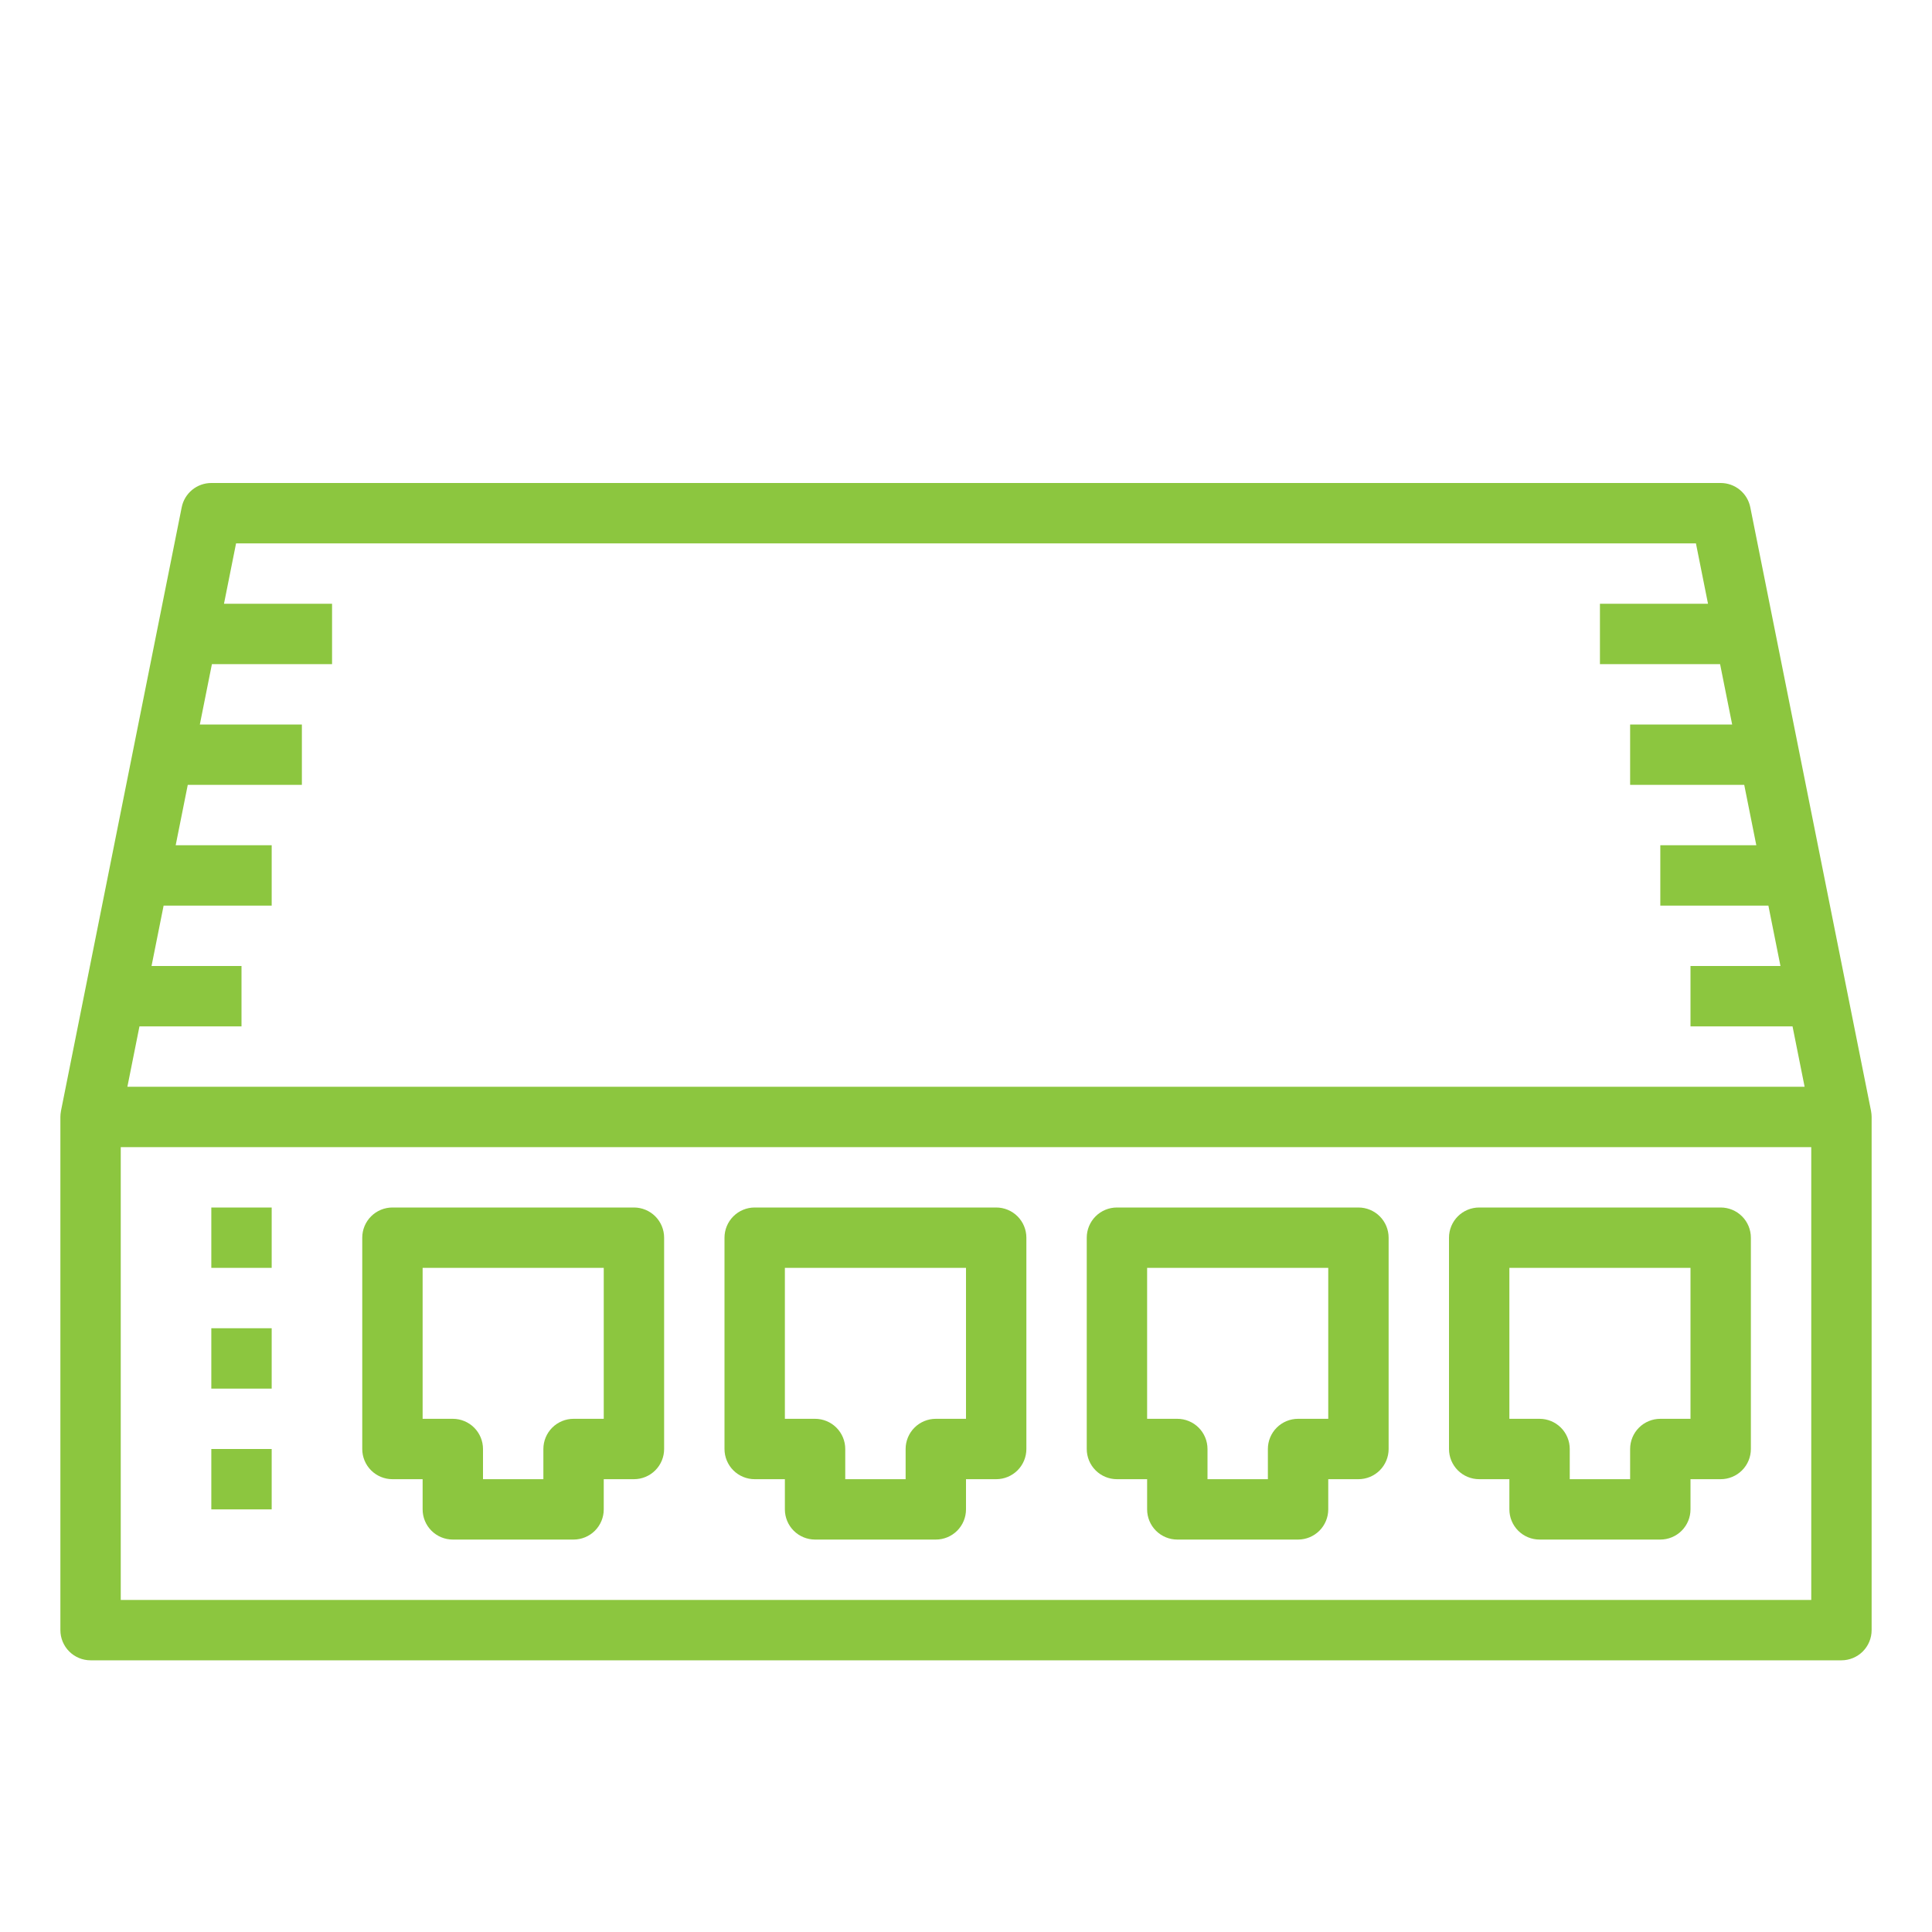 <?xml version="1.0" encoding="UTF-8"?> <svg xmlns="http://www.w3.org/2000/svg" viewBox="0 0 512.00 512.00" data-guides="{&quot;vertical&quot;:[],&quot;horizontal&quot;:[]}"><path fill="#8cc63f" stroke="none" fill-opacity="1" stroke-width="1" stroke-opacity="1" alignment-baseline="baseline" baseline-shift="baseline" color="rgb(51, 51, 51)" id="tSvg18b176e0d5a" title="Path 1" d="M495.962 295.258C495.939 295.004 495.903 294.751 495.855 294.501C495.855 294.478 495.849 294.454 495.845 294.431C495.845 294.426 495.845 294.421 495.845 294.416C495.842 294.399 495.838 294.382 495.835 294.365C485.172 241.054 474.508 187.742 463.845 134.431C463.482 132.617 462.502 130.986 461.072 129.813C459.642 128.641 457.849 128 456 128C322.667 128 189.333 128 56 128C54.151 128 52.358 128.641 50.928 129.813C49.498 130.986 48.518 132.617 48.155 134.431C37.493 187.742 26.83 241.054 16.168 294.365C16.165 294.382 16.161 294.399 16.158 294.416C16.158 294.421 16.158 294.426 16.158 294.431C16.157 294.455 16.154 294.478 16.148 294.501C16.101 294.75 16.064 295.001 16.041 295.258C16.031 295.364 16.03 295.469 16.024 295.575C16.017 295.717 16.003 295.857 16.003 296C16.003 341.333 16.003 386.667 16.003 432C16.003 434.122 16.846 436.157 18.346 437.657C19.846 439.157 21.881 440 24.003 440C178.669 440 333.334 440 488 440C490.122 440 492.157 439.157 493.657 437.657C495.157 436.157 496 434.122 496 432C496 386.667 496 341.333 496 296C496 295.857 495.986 295.717 495.979 295.575C495.973 295.469 495.972 295.364 495.962 295.258ZM449.441 144C450.508 149.333 451.574 154.667 452.641 160C443.094 160 433.547 160 424 160C424 165.333 424 170.667 424 176C434.614 176 445.227 176 455.841 176C456.908 181.333 457.974 186.667 459.041 192C450.027 192 441.014 192 432 192C432 197.333 432 202.667 432 208C442.08 208 452.161 208 462.241 208C463.308 213.333 464.374 218.667 465.441 224C456.961 224 448.48 224 440 224C440 229.333 440 234.667 440 240C449.547 240 459.094 240 468.641 240C469.708 245.333 470.774 250.667 471.841 256C463.894 256 455.947 256 448 256C448 261.333 448 266.667 448 272C457.014 272 466.027 272 475.041 272C476.108 277.333 477.174 282.667 478.241 288C330.08 288 181.92 288 33.759 288C34.826 282.667 35.892 277.333 36.959 272C45.973 272 54.986 272 64 272C64 266.667 64 261.333 64 256C56.053 256 48.106 256 40.159 256C41.226 250.667 42.292 245.333 43.359 240C52.906 240 62.453 240 72 240C72 234.667 72 229.333 72 224C63.52 224 55.039 224 46.559 224C47.626 218.667 48.692 213.333 49.759 208C59.839 208 69.92 208 80 208C80 202.667 80 197.333 80 192C70.986 192 61.973 192 52.959 192C54.026 186.667 55.092 181.333 56.159 176C66.773 176 77.386 176 88 176C88 170.667 88 165.333 88 160C78.453 160 68.906 160 59.359 160C60.426 154.667 61.492 149.333 62.559 144C191.52 144 320.48 144 449.441 144ZM480 424C330.667 424 181.333 424 32 424C32 384 32 344 32 304C181.333 304 330.667 304 480 304C480 344 480 384 480 424Z"></path><path fill="#8cc63f" stroke="none" fill-opacity="1" stroke-width="1" stroke-opacity="1" alignment-baseline="baseline" baseline-shift="baseline" color="rgb(51, 51, 51)" id="tSvg58fa280ad8" title="Path 2" d="M392 392C394.667 392 397.333 392 400 392C400 394.667 400 397.333 400 400C400 402.122 400.843 404.157 402.343 405.657C403.843 407.157 405.878 408 408 408C418.667 408 429.333 408 440 408C442.122 408 444.157 407.157 445.657 405.657C447.157 404.157 448 402.122 448 400C448 397.333 448 394.667 448 392C450.667 392 453.333 392 456 392C458.122 392 460.157 391.157 461.657 389.657C463.157 388.157 464 386.122 464 384C464 365.333 464 346.667 464 328C464 325.878 463.157 323.843 461.657 322.343C460.157 320.843 458.122 320 456 320C434.667 320 413.333 320 392 320C389.878 320 387.843 320.843 386.343 322.343C384.843 323.843 384 325.878 384 328C384 346.667 384 365.333 384 384C384 386.122 384.843 388.157 386.343 389.657C387.843 391.157 389.878 392 392 392ZM400 336C416 336 432 336 448 336C448 349.333 448 362.667 448 376C445.333 376 442.667 376 440 376C437.878 376 435.843 376.843 434.343 378.343C432.843 379.843 432 381.878 432 384C432 386.667 432 389.333 432 392C426.667 392 421.333 392 416 392C416 389.333 416 386.667 416 384C416 381.878 415.157 379.843 413.657 378.343C412.157 376.843 410.122 376 408 376C405.333 376 402.667 376 400 376C400 362.667 400 349.333 400 336ZM296 392C298.667 392 301.333 392 304 392C304 394.667 304 397.333 304 400C304 402.122 304.843 404.157 306.343 405.657C307.843 407.157 309.878 408 312 408C322.667 408 333.333 408 344 408C346.122 408 348.157 407.157 349.657 405.657C351.157 404.157 352 402.122 352 400C352 397.333 352 394.667 352 392C354.667 392 357.333 392 360 392C362.122 392 364.157 391.157 365.657 389.657C367.157 388.157 368 386.122 368 384C368 365.333 368 346.667 368 328C368 325.878 367.157 323.843 365.657 322.343C364.157 320.843 362.122 320 360 320C338.667 320 317.333 320 296 320C293.878 320 291.843 320.843 290.343 322.343C288.843 323.843 288 325.878 288 328C288 346.667 288 365.333 288 384C288 386.122 288.843 388.157 290.343 389.657C291.843 391.157 293.878 392 296 392ZM304 336C320 336 336 336 352 336C352 349.333 352 362.667 352 376C349.333 376 346.667 376 344 376C341.878 376 339.843 376.843 338.343 378.343C336.843 379.843 336 381.878 336 384C336 386.667 336 389.333 336 392C330.667 392 325.333 392 320 392C320 389.333 320 386.667 320 384C320 381.878 319.157 379.843 317.657 378.343C316.157 376.843 314.122 376 312 376C309.333 376 306.667 376 304 376C304 362.667 304 349.333 304 336ZM200 392C202.667 392 205.333 392 208 392C208 394.667 208 397.333 208 400C208 402.122 208.843 404.157 210.343 405.657C211.843 407.157 213.878 408 216 408C226.667 408 237.333 408 248 408C250.122 408 252.157 407.157 253.657 405.657C255.157 404.157 256 402.122 256 400C256 397.333 256 394.667 256 392C258.667 392 261.333 392 264 392C266.122 392 268.157 391.157 269.657 389.657C271.157 388.157 272 386.122 272 384C272 365.333 272 346.667 272 328C272 325.878 271.157 323.843 269.657 322.343C268.157 320.843 266.122 320 264 320C242.667 320 221.333 320 200 320C197.878 320 195.843 320.843 194.343 322.343C192.843 323.843 192 325.878 192 328C192 346.667 192 365.333 192 384C192 386.122 192.843 388.157 194.343 389.657C195.843 391.157 197.878 392 200 392ZM208 336C224 336 240 336 256 336C256 349.333 256 362.667 256 376C253.333 376 250.667 376 248 376C245.878 376 243.843 376.843 242.343 378.343C240.843 379.843 240 381.878 240 384C240 386.667 240 389.333 240 392C234.667 392 229.333 392 224 392C224 389.333 224 386.667 224 384C224 381.878 223.157 379.843 221.657 378.343C220.157 376.843 218.122 376 216 376C213.333 376 210.667 376 208 376C208 362.667 208 349.333 208 336ZM104 392C106.667 392 109.333 392 112 392C112 394.667 112 397.333 112 400C112 402.122 112.843 404.157 114.343 405.657C115.843 407.157 117.878 408 120 408C130.667 408 141.333 408 152 408C154.122 408 156.157 407.157 157.657 405.657C159.157 404.157 160 402.122 160 400C160 397.333 160 394.667 160 392C162.667 392 165.333 392 168 392C170.122 392 172.157 391.157 173.657 389.657C175.157 388.157 176 386.122 176 384C176 365.333 176 346.667 176 328C176 325.878 175.157 323.843 173.657 322.343C172.157 320.843 170.122 320 168 320C146.667 320 125.333 320 104 320C101.878 320 99.843 320.843 98.343 322.343C96.843 323.843 96 325.878 96 328C96 346.667 96 365.333 96 384C96 386.122 96.843 388.157 98.343 389.657C99.843 391.157 101.878 392 104 392ZM112 336C128 336 144 336 160 336C160 349.333 160 362.667 160 376C157.333 376 154.667 376 152 376C149.878 376 147.843 376.843 146.343 378.343C144.843 379.843 144 381.878 144 384C144 386.667 144 389.333 144 392C138.667 392 133.333 392 128 392C128 389.333 128 386.667 128 384C128 381.878 127.157 379.843 125.657 378.343C124.157 376.843 122.122 376 120 376C117.333 376 114.667 376 112 376C112 362.667 112 349.333 112 336ZM56 320C61.333 320 66.667 320 72 320C72 325.333 72 330.667 72 336C66.667 336 61.333 336 56 336C56 330.667 56 325.333 56 320ZM56 352C61.333 352 66.667 352 72 352C72 357.333 72 362.667 72 368C66.667 368 61.333 368 56 368C56 362.667 56 357.333 56 352ZM56 384C61.333 384 66.667 384 72 384C72 389.333 72 394.667 72 400C66.667 400 61.333 400 56 400C56 394.667 56 389.333 56 384Z"></path><defs></defs></svg> 